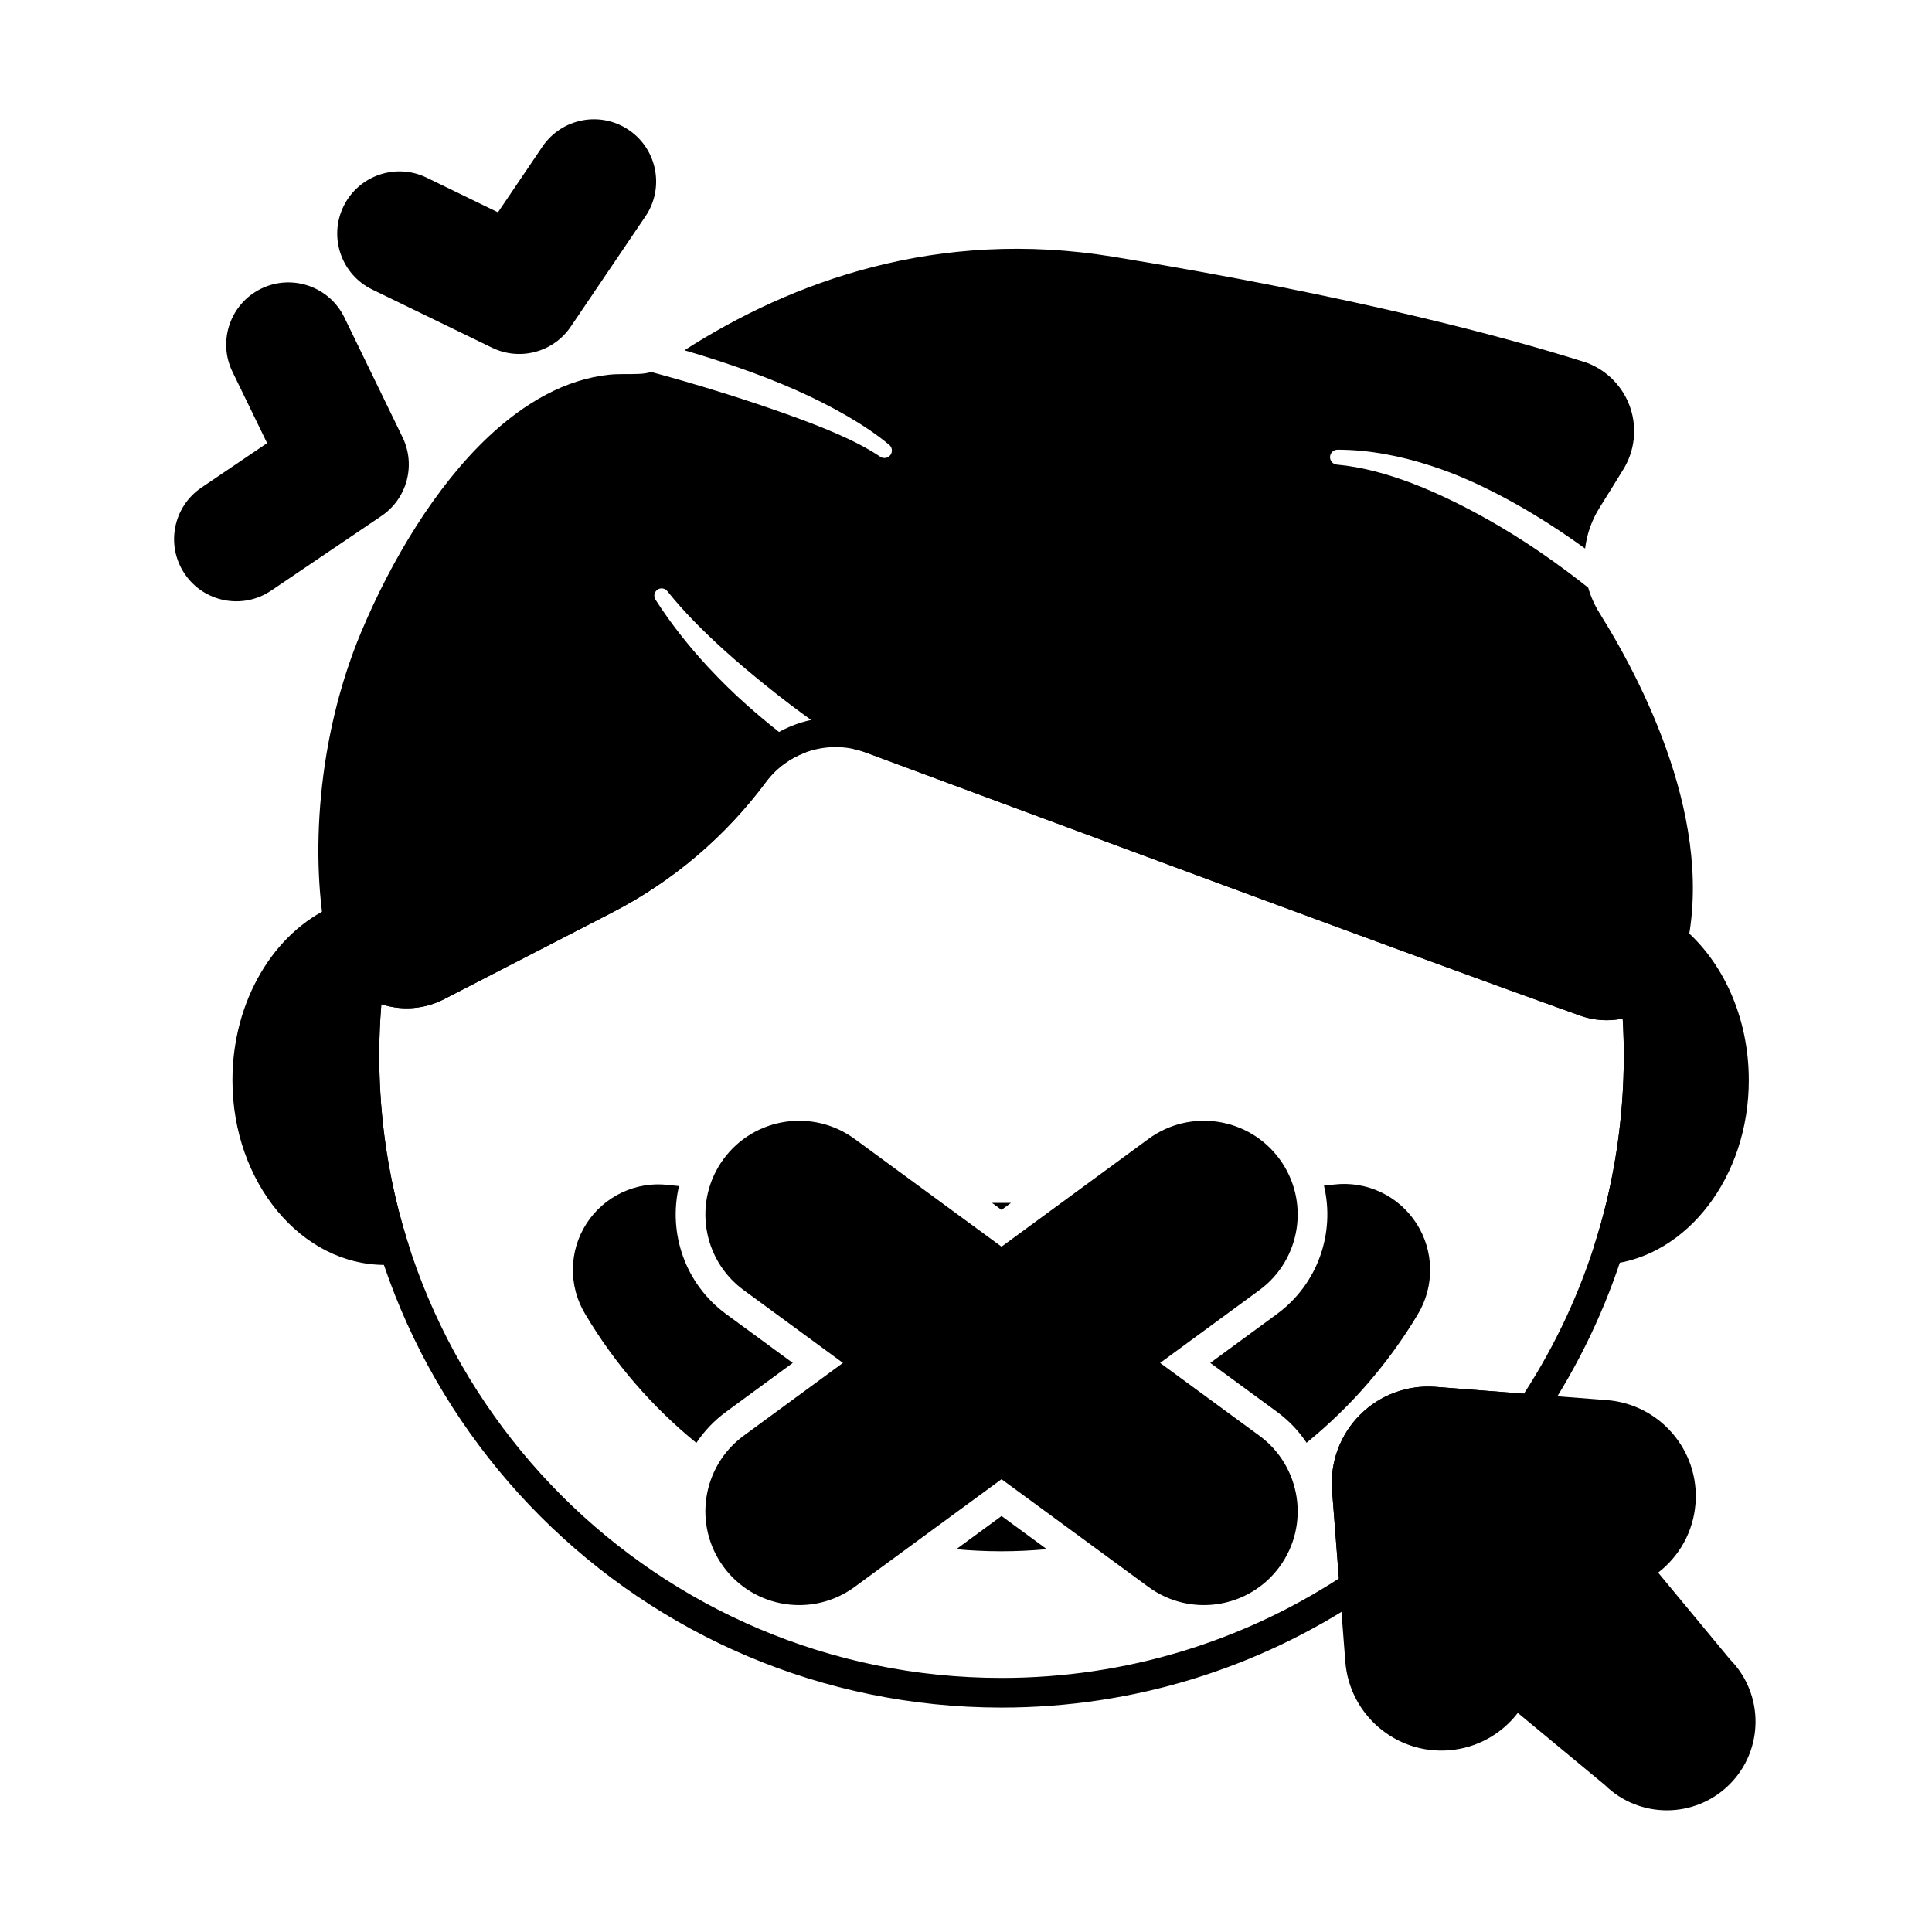 <?xml version="1.0" encoding="UTF-8"?>
<!-- Uploaded to: ICON Repo, www.iconrepo.com, Generator: ICON Repo Mixer Tools -->
<svg fill="#000000" width="800px" height="800px" version="1.1" viewBox="144 144 512 512" xmlns="http://www.w3.org/2000/svg">
 <g fill-rule="evenodd">
  <path d="m245.61 404.55c0.168-1.418-0.449-2.84-1.652-3.676-2.824-1.973-4.824-4.965-5.547-8.391-0.348-1.672-0.656-3.402-0.922-5.176-0.18-1.215-0.922-2.277-2-2.867s-2.367-0.641-3.492-0.141c-15.258 6.805-26.395 24.754-26.395 45.957 0 27.223 18.328 48.957 40.348 48.957 0.988 0 1.969-0.043 2.945-0.129 1.191-0.105 2.269-0.742 2.93-1.738 0.664-0.996 0.836-2.234 0.473-3.375-5.066-15.836-7.793-32.707-7.793-50.211 0-6.5 0.375-12.914 1.109-19.207z"/>
  <path d="m589.95 389.88c-1.062-0.891-2.519-1.148-3.828-0.688-1.309 0.461-2.277 1.578-2.547 2.941-0.359 1.805-0.805 3.606-1.34 5.391-1.078 3.266-3.398 5.969-6.453 7.539-1.422 0.73-2.262 2.254-2.117 3.848 0.438 4.891 0.664 9.848 0.664 14.855 0 17.48-2.727 34.332-7.777 50.152-0.402 1.266-0.141 2.652 0.699 3.68s2.144 1.562 3.465 1.422c20.352-2.188 36.734-23.039 36.734-48.766 0-16.82-7.004-31.621-17.504-40.375z"/>
  <path d="m546.24 597.94 23.027 19.074c9.184 9.031 23.965 8.984 33.09-0.141 9.129-9.129 9.168-23.922 0.125-33.102 0.012 0.012-19.062-23.012-19.062-23.012 5.543-4.262 9.324-10.766 9.906-18.277 1.09-14.055-9.438-26.348-23.492-27.438l-45.383-3.512c-7.438-0.574-14.754 2.129-20.031 7.406-5.273 5.273-7.981 12.594-7.406 20.031l3.512 45.383c1.086 14.055 13.379 24.582 27.434 23.492 7.516-0.582 14.02-4.363 18.277-9.906z"/>
  <path d="m505.1 567.6c1.184-0.789 1.848-2.156 1.738-3.574l-1.988-25.66c-0.398-5.148 1.477-10.215 5.125-13.863 3.652-3.652 8.715-5.523 13.863-5.125l25.719 1.992c1.418 0.109 2.781-0.555 3.57-1.734 18.352-27.441 29.059-60.418 29.059-95.879 0-5.242-0.234-10.434-0.691-15.555l-5.68-3.164-0.363 0.18c-3.203 1.531-6.891 1.699-10.219 0.461-0.016-0.004-0.035-0.012-0.051-0.016-38.922-13.855-145.43-53.434-189-69.617-12.863-4.781-27.344-0.496-35.535 10.52-0.008 0.008-0.016 0.02-0.023 0.031-10.055 13.516-23.066 24.551-38.039 32.266l-44.543 22.953c-3.793 1.953-8.281 2.027-12.133 0.195-0.688-0.328-1.34-0.711-1.957-1.141-1.133-0.793-2.602-0.93-3.863-0.363-1.262 0.566-2.133 1.758-2.293 3.133-0.77 6.594-1.164 13.309-1.164 20.117 0 95.355 77.418 172.77 172.77 172.77 35.379 0 68.285-10.656 95.688-28.93zm68.934-153.67c0.191 3.25 0.289 6.527 0.289 9.824 0 33.023-9.727 63.793-26.469 89.594l-23.406-1.809c-7.438-0.574-14.754 2.129-20.031 7.406-5.273 5.273-7.981 12.594-7.406 20.031l1.805 23.344c-25.762 16.668-56.461 26.348-89.406 26.348-91.02 0-164.91-73.895-164.91-164.91 0-4.594 0.188-9.145 0.559-13.641 5.449 1.793 11.43 1.348 16.59-1.312 13.129-6.762 30.586-15.758 44.543-22.949 16.039-8.262 29.977-20.086 40.746-34.562 0.008-0.012 0.016-0.02 0.023-0.031 6.106-8.207 16.898-11.402 26.488-7.84 43.582 16.191 150.15 55.785 189.09 69.648 3.707 1.367 7.688 1.648 11.492 0.863z"/>
  <path d="m215.86 300.52 29.234-19.789c6.785-4.594 9.168-13.477 5.586-20.852 0 0-15.422-31.758-15.422-31.758-3.973-8.184-13.844-11.602-22.027-7.629-8.184 3.973-11.602 13.844-7.629 22.027l9.188 18.914-17.41 11.789c-7.535 5.098-9.512 15.355-4.41 22.887s15.355 9.508 22.891 4.406z"/>
  <path d="m242.65 220.73 31.758 15.422c7.371 3.578 16.254 1.199 20.848-5.586l19.793-29.234c5.102-7.531 3.125-17.789-4.406-22.887-7.535-5.102-17.789-3.125-22.891 4.406 0 0-11.785 17.41-11.785 17.41l-18.914-9.188c-8.184-3.973-18.051-0.555-22.027 7.629-3.973 8.184-0.559 18.055 7.629 22.027z"/>
  <path d="m367.39 505.19-26.305 19.289c-11.062 8.109-13.457 23.672-5.344 34.734 8.109 11.059 23.672 13.457 34.734 5.344l38.941-28.555 38.941 28.555c11.059 8.109 26.625 5.715 34.734-5.344 8.109-11.062 5.715-26.625-5.344-34.734l-26.309-19.289 26.309-19.289c11.059-8.109 13.457-23.676 5.344-34.734-8.109-11.062-23.676-13.457-34.734-5.344l-38.941 28.555-38.941-28.555c-11.062-8.109-26.625-5.715-34.734 5.344-8.109 11.059-5.715 26.625 5.344 34.734z"/>
  <path d="m421.39 554.54-11.977-8.785-11.996 8.797c3.93 0.363 7.906 0.551 11.93 0.551 4.062 0 8.078-0.191 12.043-0.559zm-92.848-28.156c2.066-3.109 4.707-5.91 7.891-8.242l17.66-12.949-17.66-12.949c-10.914-8.004-15.422-21.523-12.492-33.922-0.961-0.098-1.922-0.199-2.887-0.305-8.551-0.992-16.957 2.984-21.633 10.25-4.676 7.269-4.809 16.566-0.344 23.965 7.738 13.047 17.742 24.613 29.465 34.156zm166.32-68.172c2.977 12.43-1.52 26-12.469 34.027l-17.66 12.949 17.66 12.949c3.172 2.324 5.801 5.117 7.863 8.207 11.691-9.504 21.691-21.016 29.461-34.004 4.5-7.434 4.367-16.801-0.344-24.125-4.715-7.32-13.188-11.32-21.832-10.301-0.895 0.102-1.789 0.195-2.684 0.293zm-85.449 6.414 2.519-1.848c-1.68 0.004-3.359 0.008-5.043 0l2.519 1.848z"/>
  <path d="m325.38 236.83c3.938 1.148 8.707 2.625 13.832 4.406 5.074 1.762 10.5 3.812 15.781 6.164 9.434 4.199 18.395 9.25 24.578 14.422 0.875 0.66 1.051 1.898 0.391 2.773-0.656 0.871-1.898 1.051-2.773 0.391-6.371-4.297-15.469-7.922-24.738-11.234-5.305-1.895-10.656-3.676-15.645-5.25-8.582-2.711-16.082-4.805-20.27-5.938-1.023 0.363-2.113 0.469-3.223 0.523-2.543 0.125-5.211-0.066-7.875 0.211-11.48 1.203-22.359 7.344-32.105 16.539-13.973 13.184-25.672 32.68-33.668 51.789-11.566 27.648-13.652 59.785-8.949 82.453v0.008c1.383 6.578 5.754 12.133 11.82 15.02 6.07 2.887 13.141 2.773 19.113-0.305 13.129-6.762 30.586-15.758 44.543-22.949 16.039-8.262 29.977-20.086 40.746-34.562 0.008-0.012 0.016-0.02 0.023-0.031 2.758-3.707 6.473-6.394 10.602-7.894-4.633-3.356-9.977-7.516-15.422-12.336-3.586-3.176-7.176-6.676-10.633-10.414-5.035-5.441-9.738-11.387-13.742-17.625-0.625-0.867-0.426-2.082 0.445-2.707 0.867-0.621 2.078-0.426 2.703 0.445 4.461 5.574 9.645 10.707 14.934 15.504 3.641 3.305 7.356 6.391 10.953 9.301 9.215 7.461 17.879 13.379 23.359 16.934 1.109 0.23 2.211 0.551 3.293 0.953 43.582 16.191 150.15 55.785 189.09 69.648 5.332 1.969 11.238 1.684 16.359-0.785 5.137-2.477 9.043-6.941 10.816-12.359 0.008-0.031 0.02-0.059 0.027-0.09 10.133-33.637-8.664-72.27-21.828-93.332 0-0.004-0.004-0.004-0.004-0.008-1.34-2.133-2.344-4.406-3.016-6.758-3.305-2.629-7.539-5.84-12.43-9.199-6.402-4.398-13.957-9.02-22.035-13.039-4.039-2.012-8.184-3.906-12.422-5.5-6.457-2.43-13.051-4.258-19.645-4.867-1.094-0.051-1.938-0.98-1.887-2.07 0.051-1.094 0.977-1.938 2.07-1.887 8.199 0.008 16.605 1.633 24.75 4.285 3.414 1.113 6.773 2.406 10.031 3.856 11.988 5.324 22.777 12.273 30.742 18.051 0.453-3.762 1.719-7.445 3.801-10.777 2.07-3.32 4.242-6.793 6.273-10.117 3.043-4.871 3.754-10.895 1.914-16.375-1.84-5.484-6.035-9.859-11.441-11.926-0.07-0.027-0.141-0.055-0.215-0.074-20.762-6.602-60.695-17.457-125.35-28.055-46.648-7.644-85.238 6.543-113.68 24.789z"/>
 </g>
</svg>